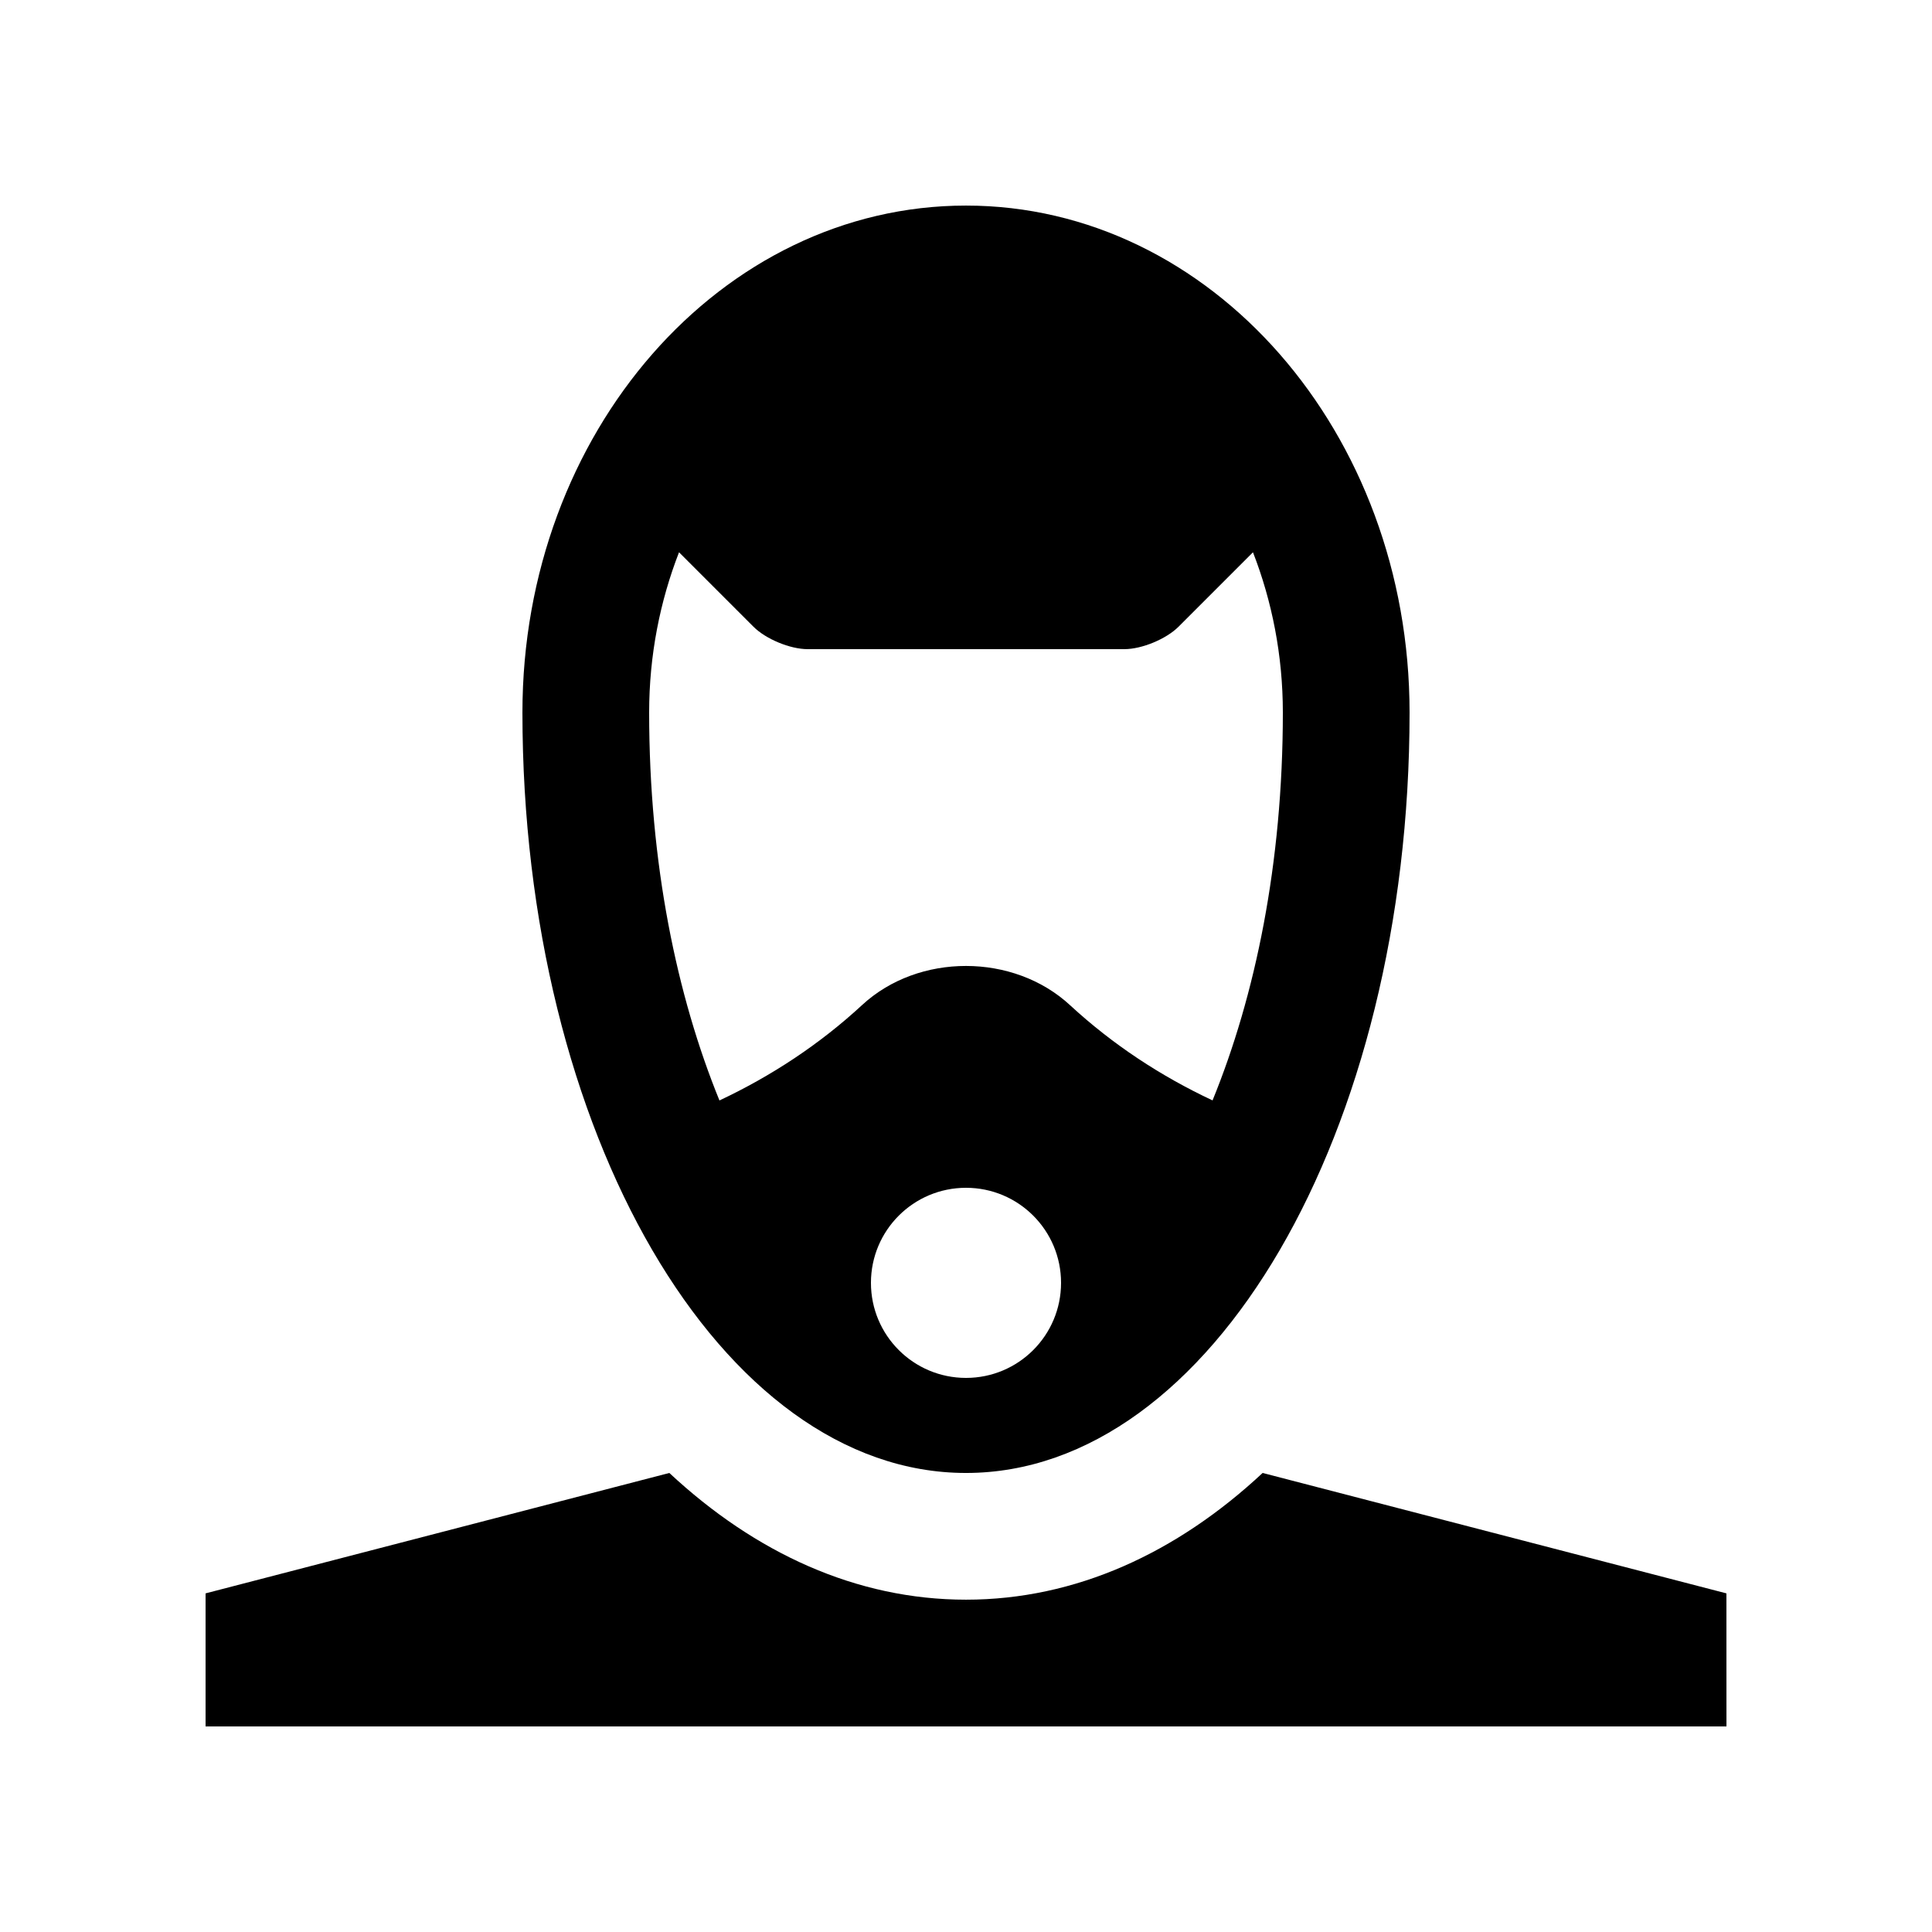 <?xml version="1.0" encoding="UTF-8"?>
<!-- Uploaded to: SVG Repo, www.svgrepo.com, Generator: SVG Repo Mixer Tools -->
<svg fill="#000000" width="800px" height="800px" version="1.1" viewBox="144 144 512 512" xmlns="http://www.w3.org/2000/svg">
 <g>
  <path d="m601.52 566.26-122.91-31.91c-22.777 21.234-49.566 33.582-78.609 33.582-29.031 0-55.828-12.348-78.621-33.582l-122.9 31.91v35.262h403.05z"/>
  <path d="m400 198.48c-64.926 0-117.55 60.141-117.55 134.35 0 111.29 52.629 201.52 117.55 201.52 64.93 0 117.55-90.23 117.55-201.52-0.004-74.215-52.625-134.35-117.55-134.35zm0 310.68c-13.906 0-25.191-11.266-25.191-25.191s11.285-25.191 25.191-25.191c13.91 0 25.191 11.266 25.191 25.191-0.004 13.926-11.281 25.191-25.191 25.191zm65.336-73.543c-13.715-6.43-26.469-14.809-37.719-25.191-14.988-13.906-40.23-13.906-55.168-0.066-11.266 10.41-24.043 18.809-37.785 25.27-11.285-27.664-18.633-62.695-18.633-102.81 0-15.184 2.891-29.535 7.918-42.461l19.73 19.73c3.258 3.266 9.719 5.941 14.332 5.941h83.969c4.625 0 11.07-2.676 14.34-5.941l19.73-19.73c5.031 12.922 7.918 27.277 7.918 42.461 0 40.102-7.332 75.152-18.633 102.8z"/>
 </g>
</svg>